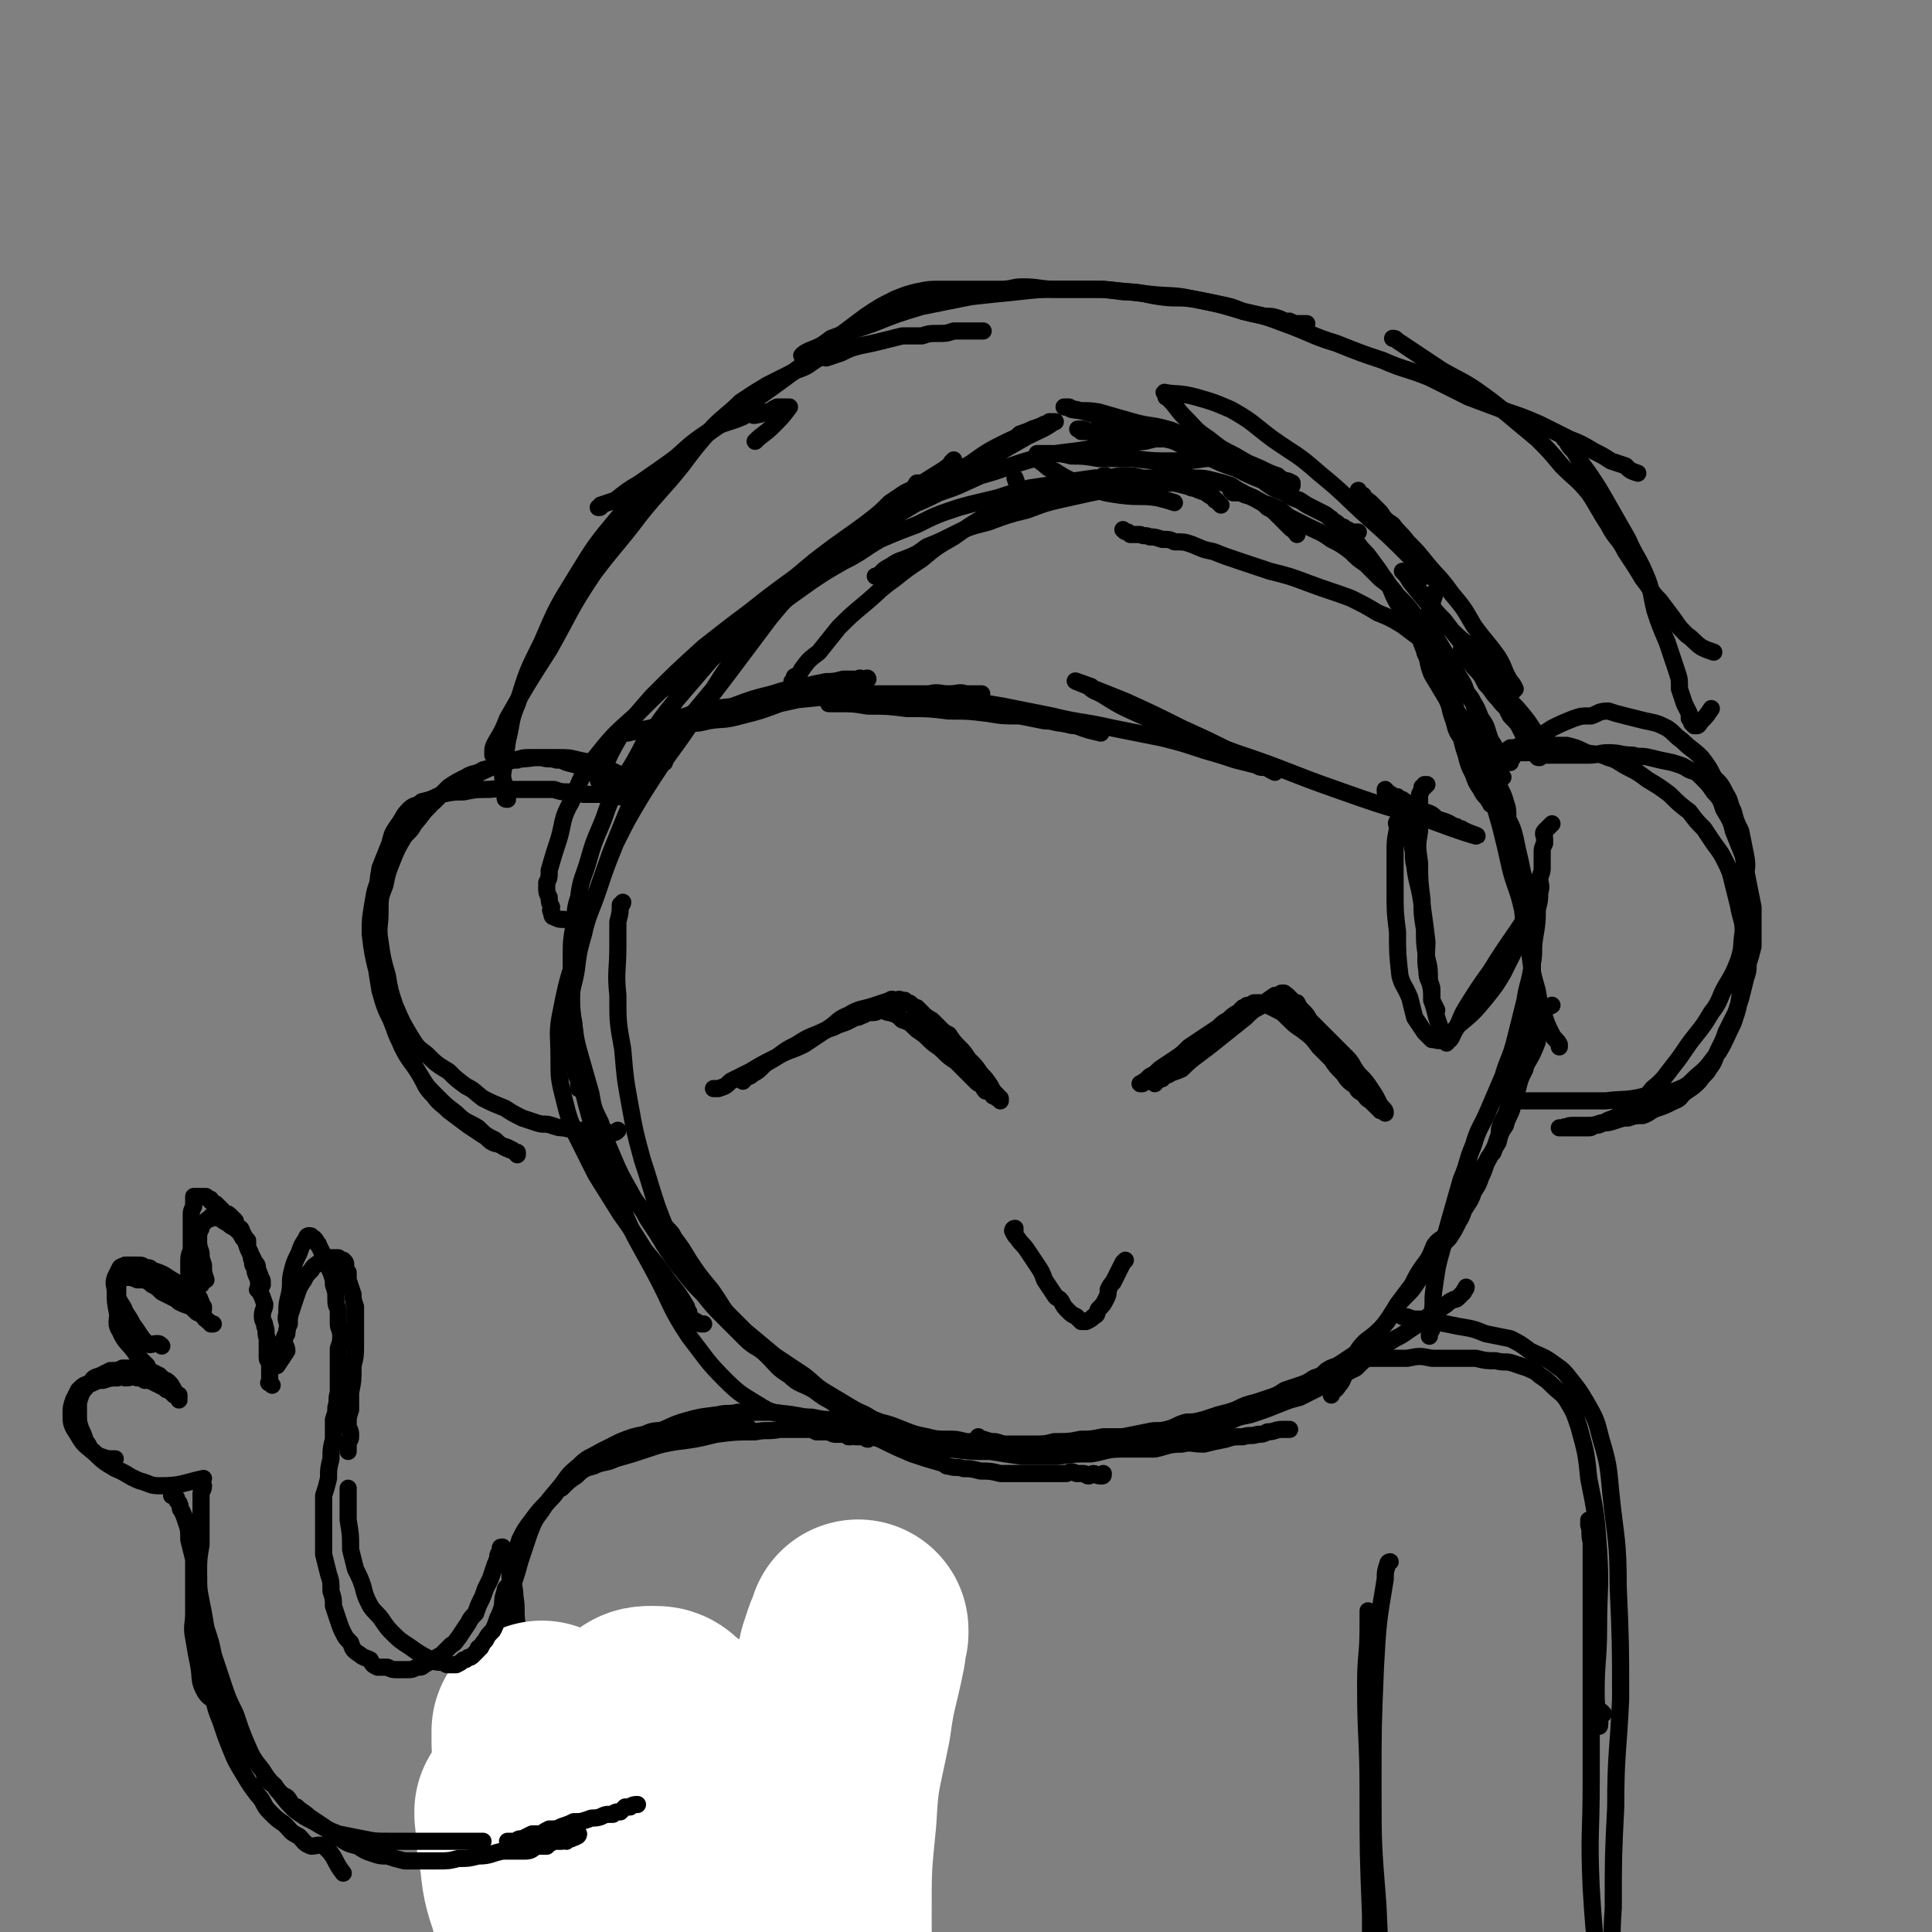 <svg viewBox='0 0 788 788' version='1.1' xmlns='http://www.w3.org/2000/svg' xmlns:xlink='http://www.w3.org/1999/xlink'><rect x="0" y="0" width="788" height="788" fill="#808080" stroke="none"/><g fill='none' stroke='rgb(0,0,0)' stroke-width='7' stroke-linecap='round' stroke-linejoin='round'><path d='M487,199c0,0 0,0 0,0 0,0 0,0 0,0 -1,0 -1,0 -1,0 -2,-1 -2,-1 -4,-2 -3,0 -3,-1 -7,-1 -4,-1 -4,-1 -9,-1 -4,-1 -4,-1 -9,-1 -5,1 -5,1 -11,1 -7,1 -7,1 -13,2 -6,1 -6,1 -13,2 -7,2 -7,2 -13,4 -8,2 -9,2 -16,4 -9,3 -9,3 -17,7 -8,3 -8,3 -15,6 -7,4 -7,5 -15,9 -7,4 -7,4 -13,8 -7,5 -7,5 -14,10 -6,5 -6,5 -13,10 -7,6 -7,6 -14,12 -6,7 -6,7 -12,14 -6,7 -6,7 -11,14 -5,6 -4,6 -8,13 -4,7 -5,7 -8,13 -4,7 -3,7 -6,14 -3,7 -3,7 -5,14 -2,7 -3,7 -4,15 -2,6 -1,6 -2,12 -1,6 -1,6 -1,12 0,7 0,7 0,13 0,7 0,7 1,15 1,7 1,7 3,14 2,7 2,7 4,14 1,6 1,6 4,12 2,7 2,7 5,14 3,7 3,7 7,14 3,6 4,5 7,11 4,6 4,6 7,11 4,6 4,6 8,11 4,5 4,5 8,9 4,5 4,5 8,9 5,5 5,5 9,9 4,4 5,3 9,7 4,4 4,5 9,8 4,4 5,3 10,6 4,3 4,3 8,5 4,3 4,2 9,4 5,2 5,2 10,4 4,1 4,1 9,3 5,2 5,2 10,3 4,1 4,1 9,1 3,0 3,0 7,1 5,0 5,0 9,0 5,1 5,1 9,1 5,0 5,0 9,0 5,0 5,0 9,-1 6,0 6,0 11,-1 4,0 4,0 9,-1 4,0 4,0 8,0 5,-1 5,-1 10,-2 4,-1 4,0 8,-1 4,-1 4,-2 8,-3 3,0 3,0 7,-1 3,-1 3,-1 6,-2 4,-1 4,-1 7,-2 4,-2 4,-2 8,-3 3,-1 3,-1 6,-2 3,-1 3,-1 6,-3 3,-1 3,-1 6,-2 3,-1 3,-1 6,-3 3,-1 3,-1 5,-3 3,-2 3,-1 6,-3 3,-2 3,-2 6,-4 2,-3 2,-3 4,-5 4,-3 4,-3 7,-6 3,-3 2,-3 5,-7 2,-3 2,-3 5,-6 2,-2 2,-2 4,-5 2,-3 2,-3 5,-6 2,-3 2,-4 4,-7 2,-3 2,-3 4,-5 2,-3 2,-3 4,-7 2,-3 1,-3 3,-6 2,-3 2,-3 3,-6 2,-3 2,-3 3,-6 1,-2 1,-2 2,-5 1,-3 1,-3 3,-5 1,-3 1,-3 2,-6 1,-2 0,-2 1,-5 1,-3 2,-3 3,-7 1,-3 1,-3 2,-6 1,-3 1,-3 2,-6 1,-3 0,-3 1,-6 1,-4 1,-4 2,-8 1,-3 0,-3 1,-6 0,-3 0,-3 1,-7 0,-3 0,-3 1,-6 0,-3 0,-3 0,-7 0,-3 0,-3 0,-6 0,-4 0,-4 0,-8 0,-4 0,-4 0,-8 -1,-4 -1,-4 -1,-8 -1,-5 -1,-5 -2,-10 -1,-4 -1,-4 -2,-9 -1,-4 -1,-4 -2,-9 -1,-4 -1,-4 -3,-8 0,-4 0,-4 -1,-7 -1,-4 -2,-4 -3,-8 -1,-4 -1,-4 -2,-9 -2,-4 -1,-4 -3,-9 -1,-4 -2,-3 -3,-7 -1,-4 -1,-4 -2,-7 -1,-3 -2,-3 -3,-5 -1,-3 -1,-3 -3,-6 -2,-4 -2,-4 -4,-7 -3,-5 -3,-5 -6,-10 -4,-4 -4,-4 -8,-8 -3,-4 -3,-4 -7,-8 -3,-4 -3,-4 -7,-7 -3,-3 -3,-3 -6,-6 -3,-2 -3,-2 -6,-5 -4,-3 -4,-3 -8,-5 -4,-3 -5,-3 -9,-5 -4,-2 -4,-2 -8,-4 -3,-2 -3,-3 -6,-4 -4,-2 -4,-1 -7,-3 -2,-1 -2,-1 -4,-2 -1,0 -1,0 -3,-1 -1,0 -1,0 -3,0 0,0 0,-1 -1,-1 0,0 0,0 0,0 0,-1 0,-1 0,-1 '/><path d='M529,218c0,0 0,0 0,0 0,-1 0,-1 0,-1 0,0 0,0 0,0 -1,0 -1,0 -1,-1 -1,0 -1,0 -2,-1 0,0 0,0 -1,-1 -1,-1 -1,-1 -1,-1 -2,-2 -2,-2 -3,-3 -2,-2 -2,-2 -4,-3 -2,-2 -2,-2 -4,-3 -3,-2 -3,-1 -6,-3 -2,-1 -2,-1 -5,-3 -3,-1 -3,-1 -7,-2 -4,-1 -4,-1 -8,-1 -5,-1 -5,-1 -10,-1 -8,1 -7,1 -15,2 -8,1 -8,1 -15,2 -7,1 -7,2 -14,3 -4,1 -4,2 -8,2 -3,1 -4,2 -6,1 -2,-1 -2,-2 -3,-4 -1,-2 -1,-2 -2,-5 '/><path d='M498,206c0,0 0,0 0,0 0,0 0,0 0,0 -1,-1 -1,-1 -2,-2 -1,0 0,0 -1,-1 -2,-1 -2,-1 -3,-2 -3,-1 -3,-1 -5,-2 -4,-1 -4,-1 -8,-2 -5,0 -5,0 -9,0 -8,1 -8,1 -15,2 -10,2 -10,2 -19,4 -9,2 -9,2 -17,5 -8,2 -8,2 -16,5 -8,2 -8,2 -16,6 -4,2 -4,2 -9,4 -4,3 -4,3 -9,5 -3,1 -3,1 -6,3 -2,1 -2,1 -4,3 -1,1 -1,1 -2,1 '/><path d='M451,194c0,0 0,0 0,0 0,0 0,0 -1,0 -1,1 -1,1 -2,1 -2,0 -2,0 -4,1 -4,1 -4,1 -8,2 -5,1 -5,1 -10,2 -6,2 -6,2 -12,5 -6,2 -6,2 -11,5 -7,4 -7,4 -14,9 -7,4 -7,4 -13,9 -6,4 -6,4 -11,8 -7,5 -6,5 -12,10 -6,5 -6,5 -11,10 -4,5 -4,5 -8,10 -4,3 -4,3 -7,7 -1,2 -1,2 -3,3 0,1 0,1 -1,2 0,0 0,0 0,1 '/><path d='M413,181c0,0 0,0 0,0 -1,0 -1,0 -2,1 -3,2 -4,1 -7,4 -8,5 -8,5 -16,10 -13,8 -13,8 -26,16 -13,9 -13,9 -25,19 -11,8 -11,8 -20,17 -8,8 -8,9 -15,18 -6,7 -6,7 -11,15 -5,6 -5,6 -10,12 -4,6 -4,6 -8,11 0,1 0,1 0,1 -1,1 -1,1 -2,3 0,1 0,1 0,1 -1,1 0,2 0,2 0,0 0,-1 0,-1 '/><path d='M375,197c0,0 0,0 0,0 0,0 0,0 -1,0 -1,1 0,1 -1,2 -2,1 -2,1 -4,2 -3,2 -3,2 -6,4 -4,4 -4,4 -9,8 -7,5 -7,5 -14,10 -8,6 -8,6 -15,12 -11,8 -11,8 -21,16 -11,10 -11,10 -22,20 -12,10 -12,10 -23,21 -9,8 -9,8 -17,18 -6,8 -5,8 -9,17 -4,7 -3,8 -5,15 -2,6 -2,6 -4,13 0,3 0,3 -1,5 0,1 0,1 0,2 0,2 0,2 1,4 0,2 0,2 1,4 0,1 -1,1 0,2 0,1 0,2 1,2 2,1 2,1 4,1 '/><path d='M328,235c0,0 0,0 0,0 0,0 0,0 0,0 0,1 0,1 0,1 -2,2 -2,2 -4,4 -5,6 -5,6 -10,12 -9,12 -9,12 -18,24 -10,13 -10,13 -19,26 -8,11 -8,11 -15,22 -6,10 -6,10 -11,20 -4,10 -4,10 -7,19 -3,9 -4,9 -6,18 -2,7 -2,7 -3,15 -1,6 -2,6 -2,13 0,6 0,6 1,12 0,6 0,6 0,11 0,1 0,1 0,2 1,1 0,1 1,3 0,2 0,2 1,3 0,2 0,2 0,4 0,0 0,0 1,0 '/><path d='M280,275c0,0 0,0 0,0 0,1 0,1 -1,1 -1,3 -1,3 -2,6 -2,5 -2,5 -5,10 -5,13 -5,12 -10,25 -7,16 -7,16 -13,31 -6,17 -6,17 -12,34 -4,15 -5,14 -8,30 -2,9 -1,10 -1,19 0,9 0,9 2,17 2,8 2,8 5,15 4,8 4,8 8,16 5,8 5,8 10,16 5,7 5,7 10,15 5,6 5,6 10,13 4,5 4,5 7,10 0,1 0,1 0,1 1,1 1,1 1,2 1,2 1,2 3,3 1,1 1,1 3,1 '/><path d='M254,368c0,0 0,0 0,0 0,1 -1,1 -1,1 0,3 0,3 -1,7 0,5 0,5 0,10 0,10 -1,10 0,20 0,11 0,11 2,22 1,12 1,12 3,23 2,11 2,11 5,22 3,9 3,10 6,19 3,8 3,8 7,16 4,7 4,7 8,13 5,6 5,6 11,12 5,5 5,5 10,10 6,5 6,5 12,10 6,4 6,4 12,8 4,3 4,4 9,7 5,3 5,3 10,6 5,3 5,2 9,5 5,3 5,3 10,5 3,2 3,2 7,4 2,1 2,1 5,2 1,0 1,0 3,0 1,0 1,0 2,0 '/><path d='M233,406c0,0 0,0 0,0 0,1 0,1 0,3 0,4 0,4 1,8 1,9 0,9 2,18 2,11 2,11 5,22 5,16 4,16 11,31 6,16 7,16 15,31 7,13 6,14 14,26 7,9 7,10 15,18 6,6 7,6 15,11 5,3 6,2 12,3 6,2 6,2 12,3 6,2 6,2 11,3 7,2 7,2 13,4 6,3 6,3 13,6 6,2 6,2 13,4 1,1 1,1 2,1 3,1 3,0 6,1 3,0 3,0 7,1 4,0 4,0 8,1 4,0 4,0 8,0 4,0 4,0 8,0 3,0 3,0 6,0 3,0 3,0 5,0 2,-1 2,-1 4,0 1,0 1,0 3,0 1,0 1,1 2,1 1,0 1,-1 2,-1 1,0 1,1 3,1 1,0 1,0 1,-1 '/><path d='M272,501c0,0 0,0 0,0 2,2 2,2 3,4 3,4 3,4 6,9 4,6 4,6 9,12 5,7 4,7 10,14 7,7 7,7 14,13 8,6 8,6 16,11 7,5 6,6 14,11 7,4 7,3 15,7 7,3 7,4 15,6 7,2 7,2 14,3 8,1 8,1 16,1 6,1 6,1 13,2 7,0 7,0 14,0 7,-1 7,-1 14,-1 6,-1 6,-2 13,-2 6,0 6,0 13,0 5,-1 5,-2 11,-2 4,-1 4,0 9,0 4,-1 4,-1 9,-2 3,-1 3,-1 7,-1 3,-1 3,0 6,-1 2,0 2,0 4,-1 3,0 3,-1 6,-1 2,0 2,0 3,0 '/><path d='M399,586c0,0 0,0 0,0 1,1 1,1 2,1 3,1 3,1 5,1 4,1 4,2 7,2 5,1 5,0 10,0 5,1 5,1 10,1 6,0 6,-1 12,-1 6,-1 6,0 13,-1 6,-1 6,-1 13,-2 7,-1 7,-2 14,-3 8,-2 8,-2 16,-4 4,-2 4,-2 9,-3 6,-2 6,-2 11,-4 5,-2 5,-2 9,-3 4,-2 4,-2 8,-4 3,-1 3,-2 7,-4 4,-2 4,-2 8,-4 3,-3 3,-3 6,-5 4,-3 4,-3 7,-5 4,-3 4,-2 8,-5 3,-2 3,-2 6,-4 2,-2 2,-2 5,-3 2,-2 2,-2 5,-4 1,-1 1,-1 3,-2 1,0 1,0 2,-1 1,-1 1,-1 2,-2 0,-1 1,-1 1,-2 0,0 0,0 0,0 '/><path d='M543,569c0,0 0,0 0,0 0,0 0,0 0,-1 1,-1 2,-1 3,-3 2,-2 1,-2 3,-5 2,-3 3,-2 5,-5 3,-4 3,-4 5,-8 3,-3 3,-3 5,-6 3,-4 3,-4 6,-9 3,-4 3,-4 6,-8 2,-4 2,-4 4,-7 3,-4 3,-4 5,-9 2,-3 3,-2 5,-5 2,-4 2,-4 3,-7 3,-4 3,-4 5,-8 2,-3 2,-3 4,-7 2,-4 2,-4 5,-8 2,-4 2,-4 4,-7 1,-4 1,-4 3,-7 1,-4 2,-4 3,-8 1,-4 1,-4 2,-7 1,-4 1,-4 3,-8 0,-2 0,-2 1,-5 1,-3 1,-3 1,-5 1,-2 1,-2 2,-4 0,-2 0,-2 0,-3 1,-1 0,-1 1,-2 1,-3 1,-3 3,-5 1,-1 1,-1 3,-2 '/><path d='M583,545c0,0 0,0 0,0 0,-1 0,-1 0,-1 0,-1 1,-1 1,-2 0,-3 0,-3 0,-6 1,-5 0,-5 1,-11 1,-7 1,-8 3,-15 2,-8 2,-8 4,-15 2,-7 2,-7 4,-14 3,-7 2,-7 5,-14 2,-7 3,-7 6,-14 3,-7 3,-7 6,-14 2,-7 3,-7 5,-15 2,-8 2,-8 4,-16 1,-7 2,-7 3,-15 1,-5 0,-5 1,-11 1,-6 1,-6 1,-11 1,-4 1,-4 1,-7 1,-3 0,-3 0,-6 1,-3 1,-2 1,-5 0,-3 0,-3 0,-5 0,-2 0,-2 1,-4 0,-1 0,-1 0,-2 0,-1 -1,-2 0,-3 0,0 0,0 1,-1 1,-1 1,-1 2,-2 '/><path d='M636,427c0,0 0,0 0,0 0,0 0,0 0,-1 -1,-2 -2,-2 -3,-4 -2,-4 -2,-4 -3,-7 -2,-5 -2,-5 -3,-11 -2,-7 -2,-7 -3,-15 -2,-9 -2,-9 -3,-18 -2,-9 -3,-9 -5,-17 -2,-9 -2,-9 -4,-17 -2,-7 -2,-7 -4,-14 -2,-6 -1,-6 -3,-12 -3,-6 -3,-6 -6,-12 -2,-5 -2,-5 -5,-9 -1,-4 -1,-5 -3,-9 -1,-3 -2,-3 -4,-6 -2,-3 -2,-3 -4,-5 -1,-3 -2,-3 -2,-5 -1,-2 -1,-2 -1,-4 0,-2 0,-2 1,-4 2,-8 2,-8 5,-17 '/><path d='M613,317c0,0 0,0 0,0 -1,-1 -1,-1 -1,-3 -1,-2 0,-3 -1,-5 -1,-4 -1,-4 -3,-7 -2,-5 -1,-5 -4,-9 -2,-5 -2,-5 -5,-9 -3,-5 -3,-5 -6,-9 -3,-4 -3,-4 -7,-8 -3,-4 -3,-4 -6,-6 -4,-3 -4,-3 -8,-6 -5,-3 -5,-3 -10,-5 -5,-3 -5,-3 -11,-6 -8,-3 -9,-3 -17,-6 -8,-3 -8,-3 -16,-5 -6,-2 -6,-2 -12,-4 -6,-2 -6,-2 -11,-4 -5,-1 -4,-1 -9,-3 -3,-1 -3,-1 -7,-1 -2,-1 -2,-1 -5,-1 -3,-1 -3,-1 -5,-1 -2,-1 -2,0 -4,-1 -2,0 -2,0 -4,0 -1,-1 -1,-1 -1,-1 -1,0 -1,0 -2,-1 '/><path d='M291,444c0,0 0,0 0,0 1,0 1,0 2,0 3,-1 3,-1 5,-3 4,-2 4,-2 8,-4 5,-3 5,-3 11,-6 5,-3 5,-2 11,-5 3,-2 3,-2 6,-4 3,-2 3,-2 6,-3 2,-1 2,-1 5,-2 2,-1 2,-1 4,-2 1,0 1,0 3,-1 1,0 1,-1 2,-1 1,0 1,0 2,0 2,0 2,-1 3,-1 0,0 0,0 1,0 2,1 2,1 3,1 3,1 3,1 5,3 3,1 3,1 6,4 3,2 3,2 5,4 3,3 3,2 6,5 2,2 2,2 5,4 2,2 2,2 4,4 2,2 2,2 4,4 1,1 1,1 2,1 1,1 1,2 2,3 1,0 1,0 2,0 0,1 0,1 1,1 0,0 0,1 0,1 0,0 1,0 1,0 0,0 0,0 0,0 1,0 0,1 1,1 0,0 0,0 0,0 0,0 0,0 1,0 0,0 0,1 0,1 0,-1 -1,-1 -1,-2 -2,-2 -2,-2 -3,-4 -2,-3 -2,-3 -4,-5 -2,-3 -2,-3 -5,-6 -2,-3 -2,-3 -4,-5 -2,-2 -2,-2 -4,-5 -2,-1 -2,-1 -4,-3 -1,-1 -1,-1 -3,-3 -1,0 -1,-1 -2,-1 -1,-1 -1,-1 -2,-2 -1,-1 -1,-1 -2,-2 0,0 0,0 -1,0 -1,-1 -1,-1 -1,-1 -1,-1 -1,-1 -2,-1 0,0 0,0 -1,-1 0,0 0,0 -1,0 -1,0 -1,-1 -2,0 -2,0 -2,-1 -3,0 -3,1 -3,1 -6,2 -6,2 -6,1 -11,4 -5,2 -4,3 -9,6 -6,3 -6,2 -12,6 -4,2 -4,2 -8,5 -3,2 -4,2 -6,4 -2,2 -2,2 -4,3 -1,1 -1,1 -2,1 -1,0 -1,0 -1,1 -1,0 -1,1 -1,1 0,0 0,0 0,-1 '/><path d='M466,442c0,0 0,0 0,0 0,0 0,0 0,0 -1,0 -1,0 -1,0 0,0 1,0 1,0 0,0 0,-1 1,-1 1,-1 1,-1 2,-2 2,-1 2,-1 4,-3 3,-2 3,-2 6,-4 3,-2 3,-2 6,-5 3,-2 3,-2 6,-4 3,-2 3,-2 6,-4 2,-2 2,-2 4,-3 2,-2 2,-2 4,-3 1,-1 1,-1 2,-2 1,0 1,-1 2,-1 1,0 1,0 2,0 0,-1 0,-1 1,-1 0,0 0,0 1,0 0,0 0,0 1,0 0,0 0,0 1,0 1,0 1,0 2,1 2,1 2,1 4,2 2,1 2,1 4,3 3,3 3,3 6,5 4,3 4,3 7,7 2,2 2,2 5,5 2,3 2,3 5,6 2,3 2,3 5,5 1,2 1,2 3,3 1,1 1,2 3,3 1,1 1,1 2,2 0,0 1,0 1,1 1,0 0,0 1,1 0,0 0,0 1,0 0,0 0,0 0,0 0,0 1,1 1,1 0,-1 0,-1 -1,-2 -1,-1 -1,-1 -2,-3 -1,-2 -1,-2 -3,-5 -2,-3 -2,-3 -5,-6 -3,-4 -2,-4 -5,-7 -3,-3 -3,-3 -6,-6 -2,-2 -2,-2 -5,-5 -2,-2 -2,-2 -4,-4 -1,-2 -1,-2 -3,-4 -1,-1 -1,-1 -2,-3 -1,0 -1,0 -2,-1 -1,-1 -1,-1 -1,-1 -1,-1 -1,-1 -1,-1 0,0 0,0 -1,0 0,-1 0,-1 -1,-1 -1,0 -1,1 -3,1 -3,2 -3,2 -5,4 -4,2 -4,2 -7,5 -5,4 -5,4 -10,8 -5,4 -5,4 -9,7 -4,3 -4,3 -7,6 -2,1 -3,1 -5,2 -1,1 -1,0 -3,1 0,0 0,1 0,1 -1,0 -1,0 -2,1 0,0 0,0 0,0 -1,0 -1,0 -1,1 0,0 0,0 0,0 '/><path d='M414,502c0,0 0,0 0,0 0,0 0,0 0,0 -1,-1 0,-1 0,-1 -1,0 -1,1 -1,1 0,0 0,0 0,0 1,2 1,2 2,3 2,3 2,2 4,5 2,3 2,3 4,6 2,3 2,3 3,6 2,3 2,3 4,6 1,2 2,1 3,3 1,2 1,2 3,4 1,1 1,1 3,2 1,1 1,1 2,2 0,0 0,0 0,0 1,0 1,0 2,0 2,-1 2,-1 3,-2 2,-1 1,-1 2,-3 2,-2 2,-2 3,-4 1,-2 1,-2 1,-4 1,-2 1,-2 2,-3 1,-2 1,-2 2,-4 1,-2 1,-2 2,-4 1,-1 1,-1 1,-1 '/><path d='M616,311c0,0 0,0 0,0 0,0 0,0 0,0 0,0 0,0 0,-1 0,0 0,0 1,-1 1,-2 1,-2 2,-3 4,-3 4,-3 7,-5 4,-2 4,-2 7,-4 4,-2 4,-2 9,-4 3,-1 3,-1 7,-1 3,-1 3,-2 7,-2 3,1 3,1 7,2 4,1 4,1 8,2 5,1 5,1 9,3 3,2 3,3 6,5 4,4 4,3 8,7 3,4 3,4 5,8 3,3 3,3 5,7 2,3 1,3 3,7 1,4 1,4 3,8 1,5 1,5 2,10 1,5 0,5 0,10 0,5 0,5 0,10 -1,6 0,6 -1,11 -1,6 0,6 -2,12 -2,5 -2,5 -5,10 -3,5 -2,6 -6,11 -3,5 -3,5 -7,10 -4,5 -4,6 -8,11 -4,5 -4,6 -9,10 -3,4 -4,4 -8,7 -3,2 -3,2 -6,4 -3,2 -3,1 -6,3 -2,1 -2,1 -4,1 -1,1 -1,1 -3,1 -1,0 -1,0 -2,0 -1,0 -1,0 -2,0 -1,0 -1,0 -2,0 0,0 0,0 -1,0 0,0 0,0 -1,0 0,0 0,0 0,0 -1,-1 -1,0 -1,0 0,0 0,0 -1,0 0,0 0,0 0,0 0,0 0,0 0,0 -1,0 -1,0 -1,0 0,0 0,0 0,0 0,0 0,0 0,0 1,0 1,0 2,0 2,-1 2,-1 4,-1 2,0 3,0 5,0 3,0 3,0 6,-1 3,0 3,0 6,-1 3,-1 3,-1 5,-1 3,-1 3,-1 6,-1 3,-1 3,-2 6,-3 3,-1 3,-1 7,-3 3,-1 2,-2 5,-4 3,-2 3,-2 5,-4 2,-3 3,-3 4,-5 3,-4 2,-4 4,-8 2,-4 2,-4 3,-7 2,-4 2,-4 4,-8 1,-3 1,-3 2,-6 1,-4 1,-4 2,-8 1,-3 1,-3 1,-6 1,-3 1,-3 2,-7 0,-4 0,-4 0,-8 0,-4 0,-4 0,-8 -1,-5 -1,-5 -2,-10 -1,-5 -1,-5 -2,-11 -2,-5 -2,-5 -4,-10 -1,-4 -1,-4 -4,-9 -1,-3 -1,-4 -4,-7 -2,-3 -2,-3 -5,-6 -2,-2 -2,-2 -5,-3 -3,-2 -4,-2 -7,-3 -5,-1 -5,-1 -9,-2 -4,-1 -4,0 -7,-1 -5,0 -5,-1 -10,-1 -4,0 -4,1 -8,1 -4,0 -4,0 -7,0 -3,0 -3,0 -6,0 -2,0 -2,0 -4,0 -2,0 -2,-1 -4,-1 -1,0 -1,0 -2,0 -1,0 -1,0 -2,0 -2,0 -2,0 -3,0 0,0 0,0 -1,0 -1,0 -1,0 -1,0 -1,0 -1,0 -2,-1 0,0 0,0 0,0 0,0 0,0 -1,0 0,0 0,0 0,0 0,-1 1,0 1,-1 2,0 2,0 4,-1 2,0 2,0 5,0 3,0 3,0 7,0 3,0 4,0 7,0 4,1 4,1 8,3 4,1 5,0 9,2 4,1 4,2 8,4 4,2 4,2 8,5 5,3 5,3 9,6 4,4 4,4 8,7 3,4 3,4 6,7 2,3 2,3 4,6 3,4 3,4 5,8 2,4 2,5 3,9 1,4 1,4 2,8 1,6 2,6 2,11 1,6 0,6 0,11 -1,7 0,7 -1,13 -1,7 -1,7 -3,13 -3,6 -3,7 -6,12 -4,5 -4,6 -9,10 -4,4 -4,4 -9,6 -6,2 -6,2 -12,2 -8,2 -8,1 -16,2 -8,0 -8,0 -15,0 -6,0 -6,0 -12,0 -4,0 -4,0 -7,0 -2,0 -2,0 -4,0 -1,0 -2,0 -2,-1 2,-6 4,-7 7,-13 3,-5 3,-5 5,-10 '/><path d='M262,323c0,0 0,0 0,0 -1,0 0,0 -1,-1 0,0 0,0 -1,-1 -1,-1 -1,-1 -3,-2 -2,-1 -2,-2 -4,-3 -4,-2 -4,-2 -8,-3 -4,-2 -4,-2 -9,-3 -4,-1 -4,-1 -9,-1 -5,0 -5,0 -9,0 -6,1 -6,0 -12,2 -6,2 -6,2 -12,5 -6,3 -6,3 -11,6 -6,4 -5,4 -10,9 -3,4 -3,4 -7,8 -3,4 -3,4 -6,8 -3,5 -3,5 -5,11 -2,5 -2,5 -3,11 -1,6 -1,6 -1,12 1,8 1,8 3,16 1,8 1,8 4,15 3,8 3,8 6,15 3,6 4,6 7,11 3,5 2,5 6,9 2,3 3,3 6,6 4,3 4,3 8,6 3,2 3,2 6,4 2,1 2,2 4,3 2,1 2,0 3,1 1,0 1,1 2,1 1,1 1,0 2,1 1,0 1,0 1,0 1,1 1,1 1,1 0,0 0,0 1,0 0,1 0,1 0,1 0,0 0,0 -1,-1 -1,-1 -1,-1 -3,-2 -3,-1 -3,-1 -5,-3 -4,-2 -4,-2 -7,-5 -5,-3 -5,-2 -9,-6 -4,-3 -4,-3 -8,-7 -4,-4 -4,-4 -7,-9 -3,-5 -3,-5 -6,-10 -3,-5 -3,-5 -5,-11 -3,-6 -3,-6 -5,-13 -1,-6 -1,-6 -2,-13 -1,-6 0,-6 0,-13 0,-6 0,-6 1,-12 0,-6 0,-6 1,-12 2,-5 2,-5 4,-10 1,-4 1,-4 3,-7 3,-4 2,-4 5,-7 2,-2 3,-1 5,-3 4,-1 4,-1 8,-3 5,-1 5,-1 9,-1 5,-1 5,-1 9,-1 5,0 5,-1 10,0 4,0 4,0 9,0 4,0 4,0 9,0 3,1 3,1 6,1 3,0 3,0 6,1 3,0 3,0 6,0 2,0 2,0 3,0 2,0 2,0 3,0 2,0 2,0 3,1 0,0 0,0 1,0 1,0 1,-1 2,0 0,0 0,0 1,0 0,0 0,0 0,0 1,0 1,0 1,0 0,0 0,0 1,0 0,0 0,0 0,0 0,0 0,0 0,0 0,0 0,0 0,0 0,0 0,-1 0,-1 -2,-1 -2,-1 -4,-2 -2,-2 -2,-2 -5,-4 -3,-1 -3,-2 -6,-3 -3,-1 -3,-1 -6,-2 -3,-1 -3,-1 -7,-2 -2,-1 -2,-1 -4,-1 -3,-1 -3,0 -6,-1 -2,0 -2,0 -5,0 -2,0 -3,0 -5,1 -4,0 -4,0 -7,1 -3,2 -3,2 -7,3 -3,2 -4,1 -7,3 -4,2 -4,2 -7,4 -3,3 -3,3 -6,6 -4,3 -4,4 -7,7 -2,4 -2,4 -5,7 -3,5 -3,5 -5,10 -2,5 -2,5 -3,10 -2,5 -2,5 -2,11 0,6 -1,6 0,12 1,7 1,7 3,14 1,6 1,6 3,12 3,7 3,7 6,12 3,5 3,5 7,8 4,4 4,4 9,7 3,3 3,3 7,6 4,2 3,2 7,5 4,2 4,2 9,4 3,2 3,2 7,4 3,1 3,1 6,2 3,1 3,0 6,1 3,1 3,1 5,1 3,1 3,0 6,1 2,0 2,0 4,0 2,1 2,1 4,1 1,0 1,0 2,0 1,0 1,0 2,0 1,0 1,0 2,0 1,0 1,0 2,-1 '/><path d='M207,326c0,0 0,0 0,0 -1,0 -1,0 -1,-1 0,-1 0,-1 0,-3 0,-3 -1,-3 -1,-6 1,-7 1,-7 2,-14 2,-8 1,-8 4,-15 4,-13 4,-13 10,-25 6,-14 6,-14 14,-27 8,-13 8,-13 18,-25 8,-11 9,-11 19,-20 8,-7 8,-8 17,-14 6,-4 7,-3 14,-6 3,-2 4,-3 5,-3 1,0 -2,2 -1,2 0,1 2,0 3,0 2,-1 2,-1 4,-1 1,-1 1,-1 3,-2 1,0 1,0 2,0 0,0 0,0 1,0 0,0 0,0 1,0 0,0 1,0 1,0 -3,4 -3,4 -7,8 -3,3 -4,3 -7,6 '/><path d='M201,308c0,0 0,0 0,0 0,0 0,0 0,0 -1,0 -1,0 0,0 0,-3 0,-3 1,-5 3,-5 3,-5 5,-10 8,-14 8,-14 17,-28 9,-16 8,-16 18,-31 9,-12 10,-12 19,-24 8,-10 9,-10 17,-20 6,-8 6,-8 13,-16 5,-5 6,-5 11,-10 6,-4 6,-4 11,-7 6,-3 6,-3 12,-6 6,-2 5,-3 11,-6 0,0 0,1 1,1 3,-1 3,-1 6,-2 4,-2 4,-2 8,-3 5,-1 5,-1 9,-2 4,-1 4,-1 8,-2 4,0 4,0 8,0 3,-1 3,-1 7,-1 3,0 3,0 6,-1 2,0 2,0 4,0 2,0 2,0 4,0 1,0 1,0 1,0 1,0 1,0 2,0 0,0 0,0 1,0 '/><path d='M244,207c0,0 0,0 0,0 0,0 0,0 0,0 1,0 1,0 1,-1 3,-1 3,-1 6,-2 5,-4 5,-4 10,-7 13,-9 13,-9 26,-19 14,-10 14,-10 28,-20 11,-8 11,-8 22,-17 8,-6 8,-6 16,-12 6,-4 6,-4 12,-7 5,-2 5,-2 9,-3 5,-1 5,-1 9,-1 7,0 7,0 13,0 2,0 2,0 4,0 4,0 4,0 8,0 5,0 5,-1 9,-1 7,0 7,1 14,1 7,0 7,0 14,0 6,0 6,0 13,1 8,0 8,1 15,2 7,1 7,0 14,1 5,1 5,1 10,2 5,1 5,1 10,3 4,1 4,1 9,2 3,0 3,0 6,1 2,1 2,1 4,1 2,1 2,1 4,1 1,0 1,0 3,0 0,0 0,0 0,0 '/><path d='M327,145c0,0 0,0 0,0 1,-1 1,-1 3,-2 5,-2 5,-2 9,-5 8,-3 8,-3 17,-6 10,-4 10,-4 20,-7 10,-2 10,-2 20,-4 9,-1 9,-1 19,-2 9,-1 9,-1 18,-1 9,0 9,0 17,0 10,1 10,1 19,2 9,1 9,0 18,2 10,2 10,2 20,5 9,2 9,2 17,5 11,4 11,5 21,8 10,4 10,4 19,7 9,4 9,3 19,7 8,4 8,4 16,8 8,3 8,3 16,6 6,2 6,2 13,5 6,3 6,3 12,6 5,2 5,2 10,5 4,2 4,2 7,4 3,1 3,1 6,2 2,2 2,2 5,3 0,0 0,0 0,0 '/><path d='M568,138c0,0 0,0 0,0 1,0 1,0 2,1 3,2 3,2 6,4 6,4 6,4 12,8 7,4 8,4 14,8 7,5 7,5 13,10 6,5 6,5 12,10 5,5 5,5 10,11 6,6 6,5 11,11 4,6 4,7 8,13 3,6 4,5 7,11 4,6 4,6 7,11 4,5 3,5 7,9 3,4 3,4 6,8 2,3 2,3 5,6 3,2 3,3 6,5 2,1 2,1 5,2 '/><path d='M638,179c0,0 0,0 0,0 1,0 1,0 1,1 1,2 1,2 3,4 3,5 3,5 6,9 4,6 4,6 8,13 4,7 4,7 8,14 3,7 4,7 7,14 3,7 2,7 4,15 2,6 2,6 5,13 2,6 2,6 4,12 1,3 1,3 1,7 1,3 1,3 2,6 1,2 1,2 2,4 0,1 0,1 0,2 1,1 1,1 1,2 1,0 1,0 1,1 0,0 0,0 1,0 1,0 1,-1 2,-2 2,-2 2,-2 4,-5 '/><path d='M628,309c0,0 0,0 0,0 0,0 0,0 0,0 -1,0 -1,0 -1,-1 -1,0 -1,-1 -2,-2 -2,-3 -2,-3 -4,-7 -2,-4 -2,-4 -5,-7 -2,-4 -2,-4 -5,-8 -2,-4 -2,-4 -5,-8 -2,-3 -2,-3 -4,-6 -2,-1 -2,-1 -3,-3 -1,-1 -1,-1 -2,-2 0,0 -1,0 -1,0 0,0 1,1 1,1 2,3 2,3 4,6 3,3 3,3 5,7 3,3 2,3 5,6 3,4 3,3 7,7 2,2 2,1 4,3 1,2 1,2 3,3 0,1 0,1 1,2 0,0 1,0 1,0 0,0 0,0 0,0 -2,-3 -2,-3 -4,-6 -4,-5 -4,-5 -9,-10 -4,-6 -5,-5 -9,-11 -5,-6 -5,-6 -9,-11 -4,-5 -4,-5 -7,-9 -3,-3 -3,-3 -6,-7 -2,-3 -2,-3 -5,-6 -1,-2 -1,-2 -3,-4 -1,-1 -1,-1 -1,-1 -1,-1 -2,-2 -2,-2 1,1 2,2 3,4 4,5 4,5 9,11 4,5 4,5 9,10 4,4 5,4 9,8 3,3 3,4 6,7 3,3 2,3 5,5 1,1 1,1 2,2 1,1 1,1 2,2 0,0 1,-1 1,-1 -1,-2 -1,-2 -2,-3 -3,-5 -2,-5 -5,-10 -5,-7 -5,-6 -10,-13 -4,-7 -4,-7 -9,-13 -5,-7 -5,-6 -10,-12 -4,-5 -4,-5 -8,-9 -3,-4 -3,-3 -6,-7 -3,-2 -3,-2 -5,-5 -2,-2 -2,-2 -4,-4 -1,-1 -2,-1 -3,-3 -1,0 -1,0 -2,-1 0,-1 0,-1 0,-1 0,0 0,0 0,1 2,2 2,2 4,5 3,4 3,4 6,7 3,4 3,4 7,8 3,3 3,3 5,6 2,2 2,2 3,4 1,1 1,1 2,2 1,0 1,1 1,1 1,1 1,1 1,1 0,0 -1,0 -1,0 -3,-4 -3,-4 -6,-7 -9,-9 -9,-9 -18,-17 -10,-9 -9,-9 -20,-18 -9,-8 -9,-7 -19,-14 -8,-6 -8,-7 -17,-12 -7,-3 -7,-3 -14,-5 -7,-2 -9,-1 -13,-2 -1,0 2,1 2,1 0,0 0,0 0,0 -1,0 -1,0 -1,0 0,1 -1,1 0,1 0,0 0,0 1,1 3,3 3,4 6,7 5,5 4,5 10,9 5,4 5,4 11,7 5,3 5,3 10,5 4,2 4,2 7,3 1,1 1,1 3,2 1,0 1,0 3,1 0,0 0,0 0,0 0,1 0,1 0,1 -1,0 -1,-1 -2,-1 -5,-3 -5,-3 -11,-6 -7,-3 -7,-3 -14,-5 -6,-3 -6,-3 -13,-5 -6,-1 -6,-1 -12,-2 -5,-1 -5,-1 -10,-2 -4,0 -4,0 -9,0 -3,-1 -3,-1 -7,-1 -2,0 -2,0 -4,0 -2,0 -2,-1 -4,-1 0,0 0,0 -1,0 0,0 -1,0 0,0 0,0 0,0 1,1 3,0 3,0 6,1 6,1 6,1 11,2 5,0 5,-1 10,0 4,0 4,0 8,0 3,0 3,0 6,0 2,0 2,0 3,0 1,0 1,0 2,0 1,-1 1,-1 2,-1 0,0 1,0 1,0 0,0 0,0 0,0 -3,0 -3,-1 -7,0 -8,0 -8,0 -16,2 -11,1 -11,1 -22,3 -12,2 -12,1 -23,4 -11,3 -11,4 -22,7 -9,4 -8,4 -17,7 -6,3 -6,3 -11,5 -3,1 -3,1 -6,2 -2,1 -2,1 -4,1 -1,1 -1,1 -2,2 0,0 -1,0 -1,0 0,0 0,-1 1,-1 6,-4 6,-4 12,-7 12,-7 12,-7 24,-14 7,-5 7,-5 15,-9 2,-1 3,-1 5,-3 3,-1 3,-1 5,-2 3,-1 3,-1 5,-2 1,0 1,0 2,-1 1,0 1,0 2,0 0,0 1,0 0,0 -4,3 -5,3 -11,6 -14,8 -14,8 -27,16 -15,9 -14,9 -28,17 -13,9 -14,8 -27,17 -9,6 -9,7 -18,14 -8,5 -8,5 -15,11 -4,3 -3,3 -7,7 -1,2 -2,3 -3,3 0,1 2,-1 3,-2 0,0 0,0 0,0 1,-1 1,-1 3,-2 7,-6 7,-6 14,-11 10,-8 10,-8 21,-17 11,-8 11,-8 21,-16 9,-8 9,-8 18,-15 7,-5 6,-5 13,-10 1,-1 1,-2 2,-2 0,-1 0,0 0,1 -8,5 -8,5 -16,10 -14,10 -14,10 -28,21 -15,11 -15,11 -30,23 -14,10 -14,10 -28,21 -11,10 -11,10 -21,20 -7,8 -7,8 -13,16 -4,7 -4,7 -7,14 -1,2 -1,2 -2,4 0,1 1,1 1,2 0,0 0,0 0,0 0,1 0,1 0,1 0,0 0,0 0,0 0,0 0,0 1,-1 1,-1 1,0 3,-1 '/><path d='M255,299c0,0 0,0 0,0 1,0 1,0 1,0 4,-1 4,-1 9,-2 8,-2 8,-2 16,-4 9,-2 9,-2 18,-5 8,-3 8,-3 16,-5 6,-2 7,-2 13,-3 4,-1 4,-1 9,-2 3,0 3,0 7,-1 2,0 2,0 3,0 2,0 2,0 3,0 1,-1 1,0 2,0 0,0 0,0 1,0 0,0 1,-1 1,0 -2,0 -2,1 -4,1 -7,3 -7,3 -14,5 -9,2 -9,2 -18,4 -8,3 -8,3 -16,5 -7,2 -7,1 -13,2 -4,1 -4,1 -7,1 -2,0 -2,0 -4,0 -2,0 -2,0 -3,0 0,0 -1,0 -1,-1 0,0 0,0 0,0 3,-1 3,-1 6,-2 5,-2 5,-2 11,-3 9,-1 9,-1 19,-2 9,-1 9,-1 19,-2 10,-1 10,-1 20,-2 9,0 9,0 17,0 7,0 7,0 13,0 4,-1 4,0 8,0 4,0 4,-1 7,0 1,0 1,0 2,0 2,0 3,0 4,0 1,0 0,0 0,0 -1,0 -1,0 -3,0 -6,1 -6,0 -13,1 -8,1 -8,1 -16,2 -7,0 -7,0 -13,0 -5,0 -5,1 -9,1 -2,0 -2,-1 -5,0 -1,0 -1,0 -2,0 -1,0 -1,0 -1,0 1,0 2,0 3,0 7,0 7,0 13,1 8,0 8,0 16,1 9,0 9,0 17,1 8,0 8,0 16,1 6,1 6,1 13,1 5,1 5,1 10,2 4,0 4,1 8,1 3,1 3,1 6,1 2,1 2,1 3,1 2,1 2,1 3,1 1,0 1,0 1,0 1,0 2,1 2,1 -4,-1 -5,-1 -10,-3 -8,-1 -8,-2 -16,-3 -6,-2 -6,-2 -13,-4 -4,-1 -4,-1 -9,-2 -1,0 -2,0 -3,0 -1,-1 -1,-1 -2,-1 -1,0 -2,0 -1,0 0,0 1,0 2,0 6,1 6,1 12,2 10,2 10,2 20,4 12,3 12,2 25,5 10,2 10,2 20,4 8,2 8,2 17,5 7,2 7,2 13,4 4,1 4,1 8,2 1,0 1,1 3,1 2,0 2,0 3,1 1,0 1,0 2,1 0,0 0,0 0,0 -2,-1 -2,-1 -3,-2 -7,-3 -7,-3 -14,-6 -10,-5 -10,-5 -21,-10 -12,-6 -12,-6 -23,-11 -10,-4 -15,-6 -20,-8 -2,-1 3,1 6,2 0,0 -1,0 -1,0 2,2 3,2 5,3 8,5 8,5 17,9 19,8 19,8 38,15 21,7 21,8 41,15 17,6 17,6 34,11 11,4 16,6 23,8 2,0 -3,-1 -6,-3 -1,0 -1,0 -1,0 -1,-1 -1,-1 -2,-1 -3,-2 -4,-2 -7,-3 -2,-2 -2,-2 -5,-3 -3,-2 -3,-1 -5,-3 -2,0 -2,-1 -3,-1 -1,-1 -1,-1 -2,-1 -1,0 -1,0 -1,-1 -1,0 -1,0 -1,0 -1,0 -1,0 -1,0 -1,-1 0,-1 -1,-1 0,0 0,0 0,0 0,0 0,0 0,0 -1,0 -1,0 -1,0 0,0 0,-1 0,-1 0,0 -1,0 -1,0 0,0 1,0 0,-1 0,0 0,1 0,1 '/><path d='M554,217c0,0 0,0 0,0 0,0 0,0 0,0 -1,0 0,0 -1,0 0,0 0,0 0,0 0,0 0,0 0,0 0,0 0,0 0,0 -1,0 -1,0 -1,0 0,0 0,0 0,0 0,0 0,0 -1,0 0,0 0,0 0,0 0,0 0,0 -1,0 0,-1 0,-1 -1,-1 0,0 0,0 -1,0 0,0 0,-1 0,-1 -1,0 -1,0 -2,-1 -1,-1 -1,-1 -2,-1 -1,-1 0,-1 -2,-2 -1,-1 -1,-1 -3,-2 -2,-1 -2,-1 -4,-2 -2,-1 -2,-1 -5,-3 -3,-1 -3,-1 -6,-3 -5,-2 -5,-2 -9,-5 -5,-2 -5,-2 -11,-5 -6,-2 -6,-2 -12,-5 -7,-3 -7,-3 -13,-6 -6,-2 -6,-2 -13,-4 -6,-1 -6,-1 -12,-3 -4,-2 -4,-2 -8,-4 -3,-1 -4,-1 -7,-2 -1,0 -1,0 -3,-1 -1,0 -1,0 -2,0 0,0 0,0 0,0 1,0 1,0 3,1 5,1 5,0 11,1 7,2 7,2 14,4 7,2 7,1 14,3 4,1 4,2 9,3 3,1 3,1 7,3 3,1 3,1 5,2 2,1 2,1 3,1 1,1 1,1 2,1 0,0 0,1 0,1 1,0 1,0 1,0 -1,0 -1,0 -2,1 -5,0 -5,0 -9,0 -7,1 -7,1 -14,1 -8,0 -8,0 -16,-1 -7,0 -7,0 -14,0 -6,-1 -6,-1 -11,-1 -4,-1 -4,-1 -8,-1 -2,0 -2,0 -3,0 -1,0 -1,0 -2,0 -1,0 -1,0 -1,0 0,1 0,2 1,3 3,2 3,3 6,4 6,4 7,4 13,6 7,3 7,3 14,4 8,1 8,0 15,1 4,1 4,1 7,2 '/><path d='M545,217c0,0 0,0 0,0 0,0 0,0 1,0 0,0 0,0 1,1 1,0 1,0 3,1 2,2 2,2 4,3 2,3 3,3 5,6 3,4 3,4 5,7 4,5 3,6 6,11 3,4 3,4 6,9 3,5 3,5 5,10 2,5 1,5 3,10 3,5 3,5 6,10 2,4 1,4 3,9 1,4 1,4 3,7 1,4 1,4 2,7 1,4 1,4 3,8 1,3 1,3 3,6 1,2 1,2 3,4 0,1 1,1 1,2 '/><path d='M573,333c0,0 0,0 0,0 0,0 -1,0 0,1 0,0 0,0 0,1 1,2 1,2 1,3 1,3 1,3 2,7 1,4 0,4 1,8 1,8 2,8 3,16 1,7 1,7 2,15 0,6 -1,6 0,12 0,4 1,3 2,7 0,3 0,3 0,5 1,2 1,2 2,4 '/><path d='M582,320c0,0 0,0 0,0 -1,0 -1,0 -1,0 0,0 0,0 0,1 -1,0 -1,0 -1,0 0,1 0,1 -1,3 0,2 0,2 0,5 0,5 0,5 0,10 -1,6 -1,6 0,13 0,7 0,7 1,15 0,6 0,6 1,12 0,6 0,6 1,12 1,4 1,4 1,9 1,4 1,4 1,8 1,3 1,3 2,7 1,3 1,3 2,6 0,1 0,1 1,3 0,0 0,0 1,1 0,0 0,1 0,0 2,-1 2,-2 3,-4 3,-5 2,-5 5,-10 5,-8 5,-8 10,-15 8,-13 9,-13 17,-26 '/><path d='M570,335c0,0 0,0 0,0 0,0 0,0 0,0 -1,1 0,1 0,3 -1,5 -1,5 -1,11 0,7 0,7 0,14 0,9 0,9 1,17 0,9 0,9 1,18 1,4 2,4 4,9 1,4 1,4 2,8 2,3 2,3 4,6 2,2 2,2 3,3 2,0 3,1 4,0 4,-2 4,-3 7,-6 6,-5 6,-5 11,-11 4,-5 4,-5 7,-10 3,-6 3,-6 6,-12 '/><path d='M356,584c0,0 0,0 0,0 0,1 0,1 0,1 0,0 0,0 -1,0 0,0 0,0 0,0 0,0 0,0 0,0 0,0 0,0 0,1 0,0 0,0 0,0 -1,0 -1,0 -1,0 0,0 0,1 0,1 -1,0 -1,-1 -1,-1 0,0 0,0 -1,0 0,0 0,0 -1,0 0,0 0,0 -1,0 0,0 0,0 -1,0 0,0 0,-1 -1,-1 0,0 0,0 -1,1 0,0 0,0 -1,0 0,-1 0,-1 -1,-1 -1,0 -1,0 -2,0 -1,0 -1,0 -2,0 -1,0 -1,0 -3,-1 -1,0 -1,0 -2,0 -1,0 -1,0 -3,0 -2,-1 -2,-1 -3,-1 -2,0 -3,0 -5,0 -3,0 -3,0 -7,0 -5,1 -5,0 -10,1 -8,0 -8,0 -16,1 -8,2 -8,2 -16,3 -6,1 -6,1 -12,3 -6,2 -6,2 -13,4 -4,2 -5,1 -9,3 -4,1 -4,1 -7,4 -3,2 -3,2 -6,5 '/><path d='M356,583c0,0 0,0 0,0 -1,0 -1,0 -1,0 0,0 0,0 0,0 -2,0 -2,0 -3,0 -2,-1 -2,-1 -5,-2 -3,-1 -3,-1 -7,-2 -4,0 -4,0 -9,-1 -5,0 -5,-1 -10,-1 -5,-1 -5,-1 -10,-1 -5,0 -5,0 -10,0 -4,1 -4,0 -8,1 -8,1 -8,1 -15,3 -6,2 -6,3 -13,5 -7,3 -7,3 -14,6 -5,3 -5,3 -11,7 -4,3 -5,3 -9,6 -4,4 -4,4 -8,9 -3,3 -3,3 -6,7 -3,4 -3,4 -5,8 -1,3 -1,3 -1,6 -1,4 -2,4 -2,8 0,5 1,5 1,9 1,6 0,6 1,12 2,6 3,6 5,12 '/><path d='M306,583c0,0 0,0 0,0 -1,0 -1,0 -1,-1 -1,0 -1,1 -2,1 -2,-1 -2,-1 -4,-1 -4,0 -4,-1 -8,-1 -5,0 -5,1 -9,1 -5,0 -5,0 -10,1 -5,1 -5,0 -9,2 -5,1 -5,1 -10,3 -4,2 -4,2 -8,4 -5,3 -5,2 -9,6 -5,4 -4,4 -8,9 -3,5 -4,4 -7,9 -3,4 -3,4 -5,9 -2,6 -2,6 -4,12 -2,8 -3,8 -4,16 -1,10 0,10 0,21 0,11 0,11 2,23 1,11 1,11 3,22 2,11 2,11 5,22 2,10 3,10 6,19 1,4 0,4 1,8 '/><path d='M207,647c0,0 0,0 0,0 -1,1 -1,1 -1,2 -1,3 -1,3 -1,7 -1,7 -1,7 -1,14 0,11 -1,11 0,22 1,14 0,14 2,27 3,21 3,21 7,42 4,20 2,21 8,41 5,17 6,16 12,33 5,13 5,13 10,27 '/><path d='M349,645c0,0 0,0 0,0 0,0 0,0 0,0 -1,3 -1,3 -2,5 -2,11 -3,11 -5,21 -2,18 -2,19 -3,37 -2,21 -3,21 -1,43 1,20 2,20 6,40 3,18 3,19 9,36 4,13 6,12 11,25 '/><path d='M359,640c0,0 0,0 0,0 0,0 0,0 0,1 0,2 0,2 -1,5 -1,7 -1,7 -2,14 -1,17 -1,17 -2,33 -2,21 -2,21 -2,41 -1,22 -1,22 0,43 0,20 0,20 2,40 1,4 2,4 4,8 '/><path d='M557,553c0,0 0,0 0,0 0,0 0,0 1,0 0,1 0,1 0,1 2,0 2,0 3,0 3,0 3,0 6,0 4,0 4,0 7,0 5,-1 5,-1 10,0 5,0 5,0 9,0 5,0 5,0 9,0 4,1 4,1 8,1 4,1 4,0 7,1 3,1 3,1 6,2 2,1 3,1 5,3 3,2 3,2 5,4 3,3 4,3 6,6 3,5 3,5 5,11 3,11 3,11 4,21 3,15 3,15 4,29 1,16 0,16 0,32 0,13 -1,13 -1,27 0,6 1,10 1,13 1,1 0,-4 1,-6 0,0 1,1 1,1 '/><path d='M648,620c0,0 0,0 0,0 0,1 0,1 0,2 1,3 0,3 1,7 0,7 0,7 0,15 0,19 0,19 0,38 0,22 0,22 0,45 0,21 -1,21 0,43 1,16 1,16 3,32 '/><path d='M572,537c0,0 0,0 0,0 0,0 0,0 0,0 0,0 0,0 0,0 2,0 2,0 4,1 5,0 5,0 9,1 5,1 5,1 10,2 6,1 6,1 11,3 5,1 5,1 10,2 4,2 4,2 8,5 4,2 5,2 8,4 4,3 5,3 8,7 4,5 4,5 7,10 4,7 4,7 6,15 3,10 3,11 4,22 2,19 3,19 3,38 1,23 1,23 1,46 -1,22 -2,22 -2,44 -1,20 -1,20 -1,41 -1,14 0,14 -1,29 -1,8 -2,8 -3,15 '/><path d='M567,637c0,0 0,0 0,0 0,0 -1,0 -1,1 -1,3 -1,3 -1,6 -3,18 -3,18 -4,36 -1,24 -1,24 -1,48 0,24 0,24 2,49 1,23 1,23 4,47 2,17 -2,21 5,33 3,5 7,0 14,0 '/><path d='M558,657c0,0 0,0 0,0 0,0 0,0 0,1 0,3 0,3 0,6 0,11 -1,11 -1,23 0,22 1,22 1,43 0,26 0,26 1,51 0,22 0,22 1,44 '/></g>
<g fill='none' stroke='rgb(255,255,255)' stroke-width='90' stroke-linecap='round' stroke-linejoin='round'><path d='M214,739c0,0 0,0 0,0 0,0 0,0 0,0 0,1 0,1 0,1 1,8 0,8 2,16 1,10 1,10 4,19 2,8 1,8 4,16 1,4 2,3 4,7 1,2 0,2 1,4 0,0 0,1 0,1 1,-1 0,-1 0,-2 0,-3 0,-3 0,-6 -1,-7 -1,-7 -1,-13 -1,-9 0,-9 -1,-17 -1,-10 -1,-10 -3,-21 -1,-8 -1,-8 -2,-17 -1,-4 0,-5 0,-9 0,-4 -1,-4 -1,-7 0,-2 0,-2 0,-4 0,0 0,0 0,-1 0,0 0,0 0,0 2,1 2,1 3,4 2,3 1,4 3,8 2,5 2,5 4,11 2,6 2,6 5,12 2,4 1,4 4,8 1,3 2,3 3,5 1,1 1,1 1,2 1,1 1,1 1,1 1,-2 1,-3 1,-5 1,-4 1,-4 2,-9 1,-5 1,-5 1,-10 1,-5 1,-5 2,-10 1,-4 1,-5 3,-9 1,-4 1,-4 3,-8 2,-3 2,-3 5,-5 1,-1 2,-1 4,-1 3,0 3,0 5,2 4,3 4,3 7,7 4,6 5,6 8,13 3,7 2,7 5,15 3,7 3,7 6,14 2,6 2,6 5,13 1,3 1,3 3,6 1,1 1,1 2,3 0,0 0,1 1,1 0,1 0,1 1,2 0,0 0,0 0,0 1,1 1,1 1,1 0,1 0,1 0,1 1,0 1,1 1,1 0,0 0,0 0,0 0,0 0,0 0,1 0,0 0,0 1,0 0,0 -1,1 0,1 0,0 0,0 0,0 1,-2 1,-2 2,-3 2,-4 2,-4 3,-8 4,-9 3,-9 7,-19 4,-13 4,-13 9,-27 5,-16 6,-16 11,-32 1,-3 0,-3 0,-7 1,-4 1,-4 2,-9 1,-3 1,-3 2,-6 1,-2 1,-2 2,-4 0,-1 0,-2 0,-1 0,2 -1,3 -1,7 -3,15 -4,15 -6,30 -4,20 -5,20 -6,39 -2,20 -2,20 -2,40 0,17 0,17 2,34 2,13 3,13 7,25 1,4 2,4 5,8 0,1 0,0 0,0 '/></g>
<g fill='none' stroke='rgb(0,0,0)' stroke-width='7' stroke-linecap='round' stroke-linejoin='round'><path d='M208,636c0,0 0,0 0,0 0,0 0,0 0,0 0,0 0,0 0,1 0,0 0,0 0,0 0,1 0,1 0,1 0,2 0,2 0,3 0,1 0,1 0,2 0,2 1,2 0,3 0,2 0,2 -1,4 -1,3 -1,3 -2,5 -1,3 -1,3 -2,5 -1,3 -1,3 -2,5 -2,2 -2,2 -3,4 -1,1 -1,1 -2,3 -1,0 -1,0 -1,1 -1,1 -1,1 -2,2 -1,1 -1,1 -2,1 -1,1 -1,1 -2,1 -1,1 -1,1 -3,2 -1,0 -1,0 -3,0 -1,0 -1,0 -2,-1 -3,0 -3,0 -5,-1 -4,-2 -4,-2 -7,-4 -4,-3 -5,-3 -8,-6 -3,-3 -3,-3 -5,-6 -2,-3 -3,-3 -5,-6 -2,-4 -2,-4 -3,-8 -1,-3 -1,-3 -3,-7 -1,-4 -1,-4 -2,-8 0,-6 0,-6 -1,-12 0,-6 0,-6 0,-13 '/><path d='M205,631c0,0 0,0 0,0 -1,0 -1,0 -1,1 0,0 0,0 0,1 -1,1 -1,1 -1,3 -1,1 0,1 -1,2 -1,3 -1,3 -2,6 -1,2 -1,2 -2,4 -1,3 -1,3 -2,5 -1,2 -1,2 -2,5 -2,2 -2,2 -3,4 -2,3 -2,3 -4,6 -1,1 -1,2 -3,3 -2,2 -2,2 -4,4 -2,1 -2,1 -3,2 -2,1 -2,1 -4,2 -1,1 -1,1 -3,1 -2,1 -2,1 -4,1 -2,0 -2,0 -4,0 -2,0 -2,0 -4,-1 -2,0 -2,0 -4,0 -2,-1 -2,-1 -3,-3 -2,-1 -3,-1 -4,-2 -3,-2 -3,-2 -4,-5 -2,-2 -2,-2 -3,-4 -1,-2 -1,-2 -2,-5 -1,-3 -1,-3 -2,-6 0,-3 0,-3 -1,-6 0,-4 0,-4 -1,-7 -1,-4 -1,-4 -2,-8 0,-3 0,-3 0,-6 0,-3 0,-3 0,-5 0,-4 0,-4 0,-7 0,-3 0,-3 0,-6 1,-3 1,-3 2,-7 0,-4 0,-4 1,-8 0,-4 0,-4 1,-8 0,-4 0,-4 0,-8 1,-3 1,-3 1,-5 1,-3 0,-3 1,-6 0,-3 0,-3 0,-6 0,-3 0,-3 0,-6 0,-3 0,-3 0,-6 1,-3 1,-3 1,-5 0,-3 -1,-3 -1,-5 0,-3 0,-3 0,-6 -1,-2 -1,-2 -1,-5 0,-2 0,-2 -1,-5 0,-2 0,-2 -1,-5 -1,-2 -1,-2 -2,-4 0,-2 0,-2 -1,-3 -1,-2 -1,-2 -2,-4 0,0 0,-1 -1,-1 0,-1 0,-1 -1,-2 0,0 0,0 -1,0 0,-1 0,-1 -1,-1 0,0 -1,0 -1,1 -2,3 -2,3 -3,6 -2,4 -2,4 -3,8 -1,4 0,4 -1,9 -1,4 -1,4 -1,8 -1,3 1,3 0,7 -1,4 -2,4 -4,8 '/><path d='M142,592c0,0 0,0 0,0 0,0 0,-1 0,-1 0,-1 0,-1 0,-3 1,-1 1,-1 1,-3 0,-2 -1,-2 -1,-4 0,-3 0,-3 1,-6 0,-4 0,-4 0,-7 1,-5 1,-5 1,-11 1,-4 1,-4 1,-9 0,-4 0,-4 0,-9 0,-3 0,-3 0,-6 -1,-3 -1,-3 -1,-5 -1,-3 -1,-3 -2,-6 0,-1 0,-1 0,-3 -1,-1 -1,-1 -1,-3 0,-1 0,-1 -1,-2 -1,0 -1,0 -2,-1 0,0 0,0 -1,0 0,0 -1,0 -1,0 -2,0 -2,0 -3,0 -1,1 -1,1 -3,2 -1,1 -2,1 -3,3 -2,2 -2,2 -3,4 -2,3 -2,3 -3,6 -1,3 -1,3 -2,6 -1,3 -1,3 -1,6 -1,2 -1,2 -1,4 -1,1 -1,1 -1,3 0,2 1,2 1,4 -2,3 -2,3 -4,6 '/><path d='M111,565c0,0 0,0 0,0 -1,-1 -1,-1 -1,-1 0,0 0,0 0,0 -1,0 0,0 0,0 0,-1 0,-1 0,-1 0,0 0,0 0,-1 0,-1 0,-1 0,-2 0,-2 0,-2 0,-3 0,-2 -1,-2 -1,-3 0,-2 0,-2 0,-5 0,-1 0,-1 0,-3 -1,-3 0,-3 -1,-5 0,-2 -1,-2 -1,-4 0,-3 1,-3 1,-5 -1,-3 -1,-3 -2,-5 -1,-3 0,-3 -1,-6 -1,-2 -1,-2 -1,-4 -1,-1 -1,-1 -1,-3 -1,-1 0,-1 -1,-3 0,-1 -1,-1 -1,-3 0,-1 0,-1 0,-2 -1,-1 -1,-1 -2,-3 -1,-1 0,-1 -1,-2 -1,0 -1,0 -2,-1 0,-1 0,-1 0,-2 -1,-1 -1,-1 -2,-2 -1,-1 -1,-1 -2,-1 -1,-1 -1,-1 -2,-2 -1,-1 -1,-1 -2,-2 -1,0 -1,-1 -2,-1 0,-1 0,-1 -1,-1 0,0 0,0 -1,-1 -1,0 -1,0 -1,0 -1,0 -1,0 -1,0 -1,0 -1,0 -1,0 -1,0 -1,0 -1,0 0,0 0,0 -1,0 0,0 0,0 0,0 0,1 0,1 0,1 0,2 0,2 0,3 -1,2 -1,2 -1,4 0,4 0,4 0,7 0,3 0,3 0,6 0,2 -1,2 -1,5 0,2 0,2 0,4 0,2 0,2 1,4 0,1 1,1 2,1 1,1 1,1 2,1 '/><path d='M105,526c0,0 0,0 0,0 1,-1 1,0 1,-1 0,0 0,0 0,0 1,-1 1,-1 1,-1 0,0 -1,0 -1,0 0,-1 1,-1 1,-1 0,-2 -1,-1 -1,-3 -1,-1 0,-1 -1,-2 0,-2 0,-2 -1,-3 -1,-2 -1,-2 -2,-4 -1,-2 -1,-2 -2,-5 -1,-1 -1,-1 -2,-3 -1,-1 -1,-1 -2,-2 -2,-1 -2,-1 -3,-2 -2,-1 -2,-1 -3,-2 -1,0 -1,0 -1,-1 -1,0 -1,0 -2,0 -1,0 -1,0 -1,1 -1,0 -1,0 -2,1 -1,1 -2,1 -2,3 -1,2 -1,2 -1,5 0,2 0,2 1,5 0,2 0,2 1,5 0,3 0,3 1,6 '/><path d='M87,540c0,0 0,0 0,0 -1,0 -1,0 -1,0 0,0 0,0 0,0 0,-1 0,0 -1,-1 0,0 0,0 -1,-1 -1,0 0,-1 -1,-1 -2,-2 -2,-1 -3,-2 -1,-1 -1,-1 -2,-2 -3,-1 -3,-1 -5,-2 -1,-1 -1,-1 -3,-2 -2,-1 -2,-1 -4,-2 -2,-2 -2,-2 -4,-3 -1,-1 -1,-1 -3,-2 -1,0 -1,0 -3,0 -1,-1 -1,0 -2,-1 -1,0 -1,0 -2,0 -1,0 -1,0 -2,0 -1,1 -1,0 -2,1 0,0 -1,1 0,2 0,2 0,2 0,5 1,3 2,3 3,6 2,3 2,3 3,5 3,4 3,5 6,8 1,1 2,0 4,0 1,0 1,0 2,1 '/><path d='M83,534c0,0 0,0 0,0 0,0 0,0 0,-1 -1,-1 -1,-1 -1,-2 -1,-1 0,-1 -1,-2 -1,-1 -2,-1 -3,-2 -3,-2 -3,-2 -6,-4 -2,-1 -2,-1 -5,-3 -2,-1 -2,-1 -5,-2 -1,-1 -1,-1 -3,-1 -1,-1 -1,-1 -3,-1 -1,0 -1,0 -2,0 -1,0 -1,0 -3,0 -1,1 -1,0 -2,1 -1,2 -1,2 -2,4 -1,3 0,3 0,6 0,4 0,4 1,9 0,3 -1,4 1,7 2,5 4,5 7,10 2,2 2,2 4,4 0,0 0,0 0,1 '/><path d='M73,571c0,0 0,0 0,0 0,0 0,0 0,0 0,-1 0,-1 0,-1 0,0 0,0 0,0 0,0 0,-1 0,-1 0,0 0,0 -1,0 0,0 0,0 -1,0 -1,-1 -1,-1 -2,-2 -1,0 -1,0 -2,-1 -2,-1 -2,-1 -4,-2 -2,-1 -2,-1 -4,-1 -1,-1 -1,-1 -3,-1 -2,-1 -2,0 -5,0 -1,-1 -1,-1 -3,0 -3,0 -3,0 -6,1 -2,0 -2,0 -4,1 -2,1 -2,0 -3,2 -2,2 -2,3 -3,6 0,2 0,2 0,5 0,3 0,3 1,6 1,2 1,2 2,5 2,2 1,3 3,4 2,2 3,2 6,3 2,0 2,0 3,0 '/><path d='M71,568c0,0 0,0 0,0 0,0 0,0 0,0 0,0 0,0 0,0 0,-1 0,0 0,-1 0,0 0,0 0,0 -1,-1 0,-1 -1,-1 0,-1 0,-1 -1,-2 -1,-1 -1,-1 -2,-1 -1,-1 -1,-1 -2,-2 -2,-1 -2,-1 -4,-2 -2,-1 -2,-1 -3,-1 -2,0 -2,0 -4,0 -2,0 -2,0 -4,0 -2,1 -2,1 -5,1 -2,1 -2,1 -4,2 -3,1 -3,1 -4,3 -3,1 -3,1 -5,3 -1,2 -1,2 -2,4 -1,3 -1,3 -1,6 0,3 0,4 2,7 3,5 3,5 7,8 4,4 4,4 9,7 5,2 5,3 10,5 4,1 4,2 8,2 9,0 9,-1 18,-3 '/><path d='M70,610c0,0 0,0 0,0 0,0 0,-1 0,0 1,0 1,0 1,0 0,0 0,0 1,1 0,1 0,1 1,2 1,2 0,2 1,3 1,2 1,2 2,5 1,3 1,3 1,7 1,4 1,4 2,8 0,5 0,5 0,9 0,6 0,6 0,13 0,5 -1,5 0,10 1,6 1,6 2,11 1,5 0,6 2,10 2,4 3,3 6,6 '/><path d='M83,606c0,0 0,0 0,0 0,0 0,0 0,0 0,0 0,0 0,0 0,2 -1,2 -1,3 0,2 0,2 0,4 0,4 0,4 0,8 0,5 0,5 0,9 -1,6 -1,6 -1,11 0,6 0,6 0,12 1,7 1,7 2,14 0,6 0,6 1,11 1,7 1,7 3,14 1,5 1,5 3,10 2,6 2,6 4,11 2,5 2,5 5,10 3,5 3,5 6,9 3,3 2,4 5,7 3,3 3,3 6,5 3,3 2,3 6,5 2,2 2,3 5,4 2,0 3,-1 5,0 5,4 4,6 8,11 '/><path d='M79,635c0,0 0,0 0,0 0,0 0,0 1,1 0,1 0,1 0,2 0,3 0,3 1,5 0,5 0,5 1,10 1,5 1,5 2,11 2,6 2,6 3,11 2,6 2,6 4,12 2,6 2,6 5,12 2,6 2,6 4,11 3,7 3,7 7,12 3,5 4,5 7,9 3,4 3,4 6,7 4,3 4,3 8,5 5,3 5,3 10,5 5,1 5,1 10,2 5,1 5,1 11,1 5,0 5,0 9,0 6,0 6,0 12,0 3,0 3,0 6,0 4,0 4,0 7,0 2,0 2,0 4,0 0,0 0,0 0,0 '/><path d='M108,725c0,0 0,0 0,0 1,1 1,1 2,2 2,1 2,1 3,3 2,2 2,2 4,3 2,2 1,3 4,4 2,2 3,2 5,4 3,2 3,2 6,4 3,2 3,3 7,5 3,2 3,2 7,3 3,2 3,2 6,3 3,1 3,1 6,1 3,1 3,1 7,2 3,0 3,0 6,0 4,0 4,0 7,0 5,0 5,0 9,-1 4,0 4,0 8,-1 5,0 5,-1 10,-2 2,0 2,0 5,0 2,0 2,0 4,0 3,0 3,-1 5,-2 2,0 2,0 4,0 1,-1 1,-1 3,-2 2,0 2,0 3,0 1,-1 1,0 2,0 1,-1 1,-1 2,-1 1,-1 1,0 2,-1 1,0 1,-1 1,-1 '/><path d='M207,751c0,0 0,0 0,0 0,0 0,0 1,0 0,0 0,0 0,0 1,0 1,0 2,0 2,-1 1,-1 3,-1 2,-1 2,-1 4,-2 2,0 2,0 4,0 1,-1 1,-1 3,-2 3,0 3,0 5,-1 3,-1 3,-1 5,-2 3,0 3,0 6,-1 2,-1 2,0 5,-1 2,-1 2,-1 5,-1 1,-1 1,-1 3,-1 1,-1 1,-1 2,-2 1,0 1,0 2,0 1,-1 2,-1 3,-1 '/></g>
</svg>